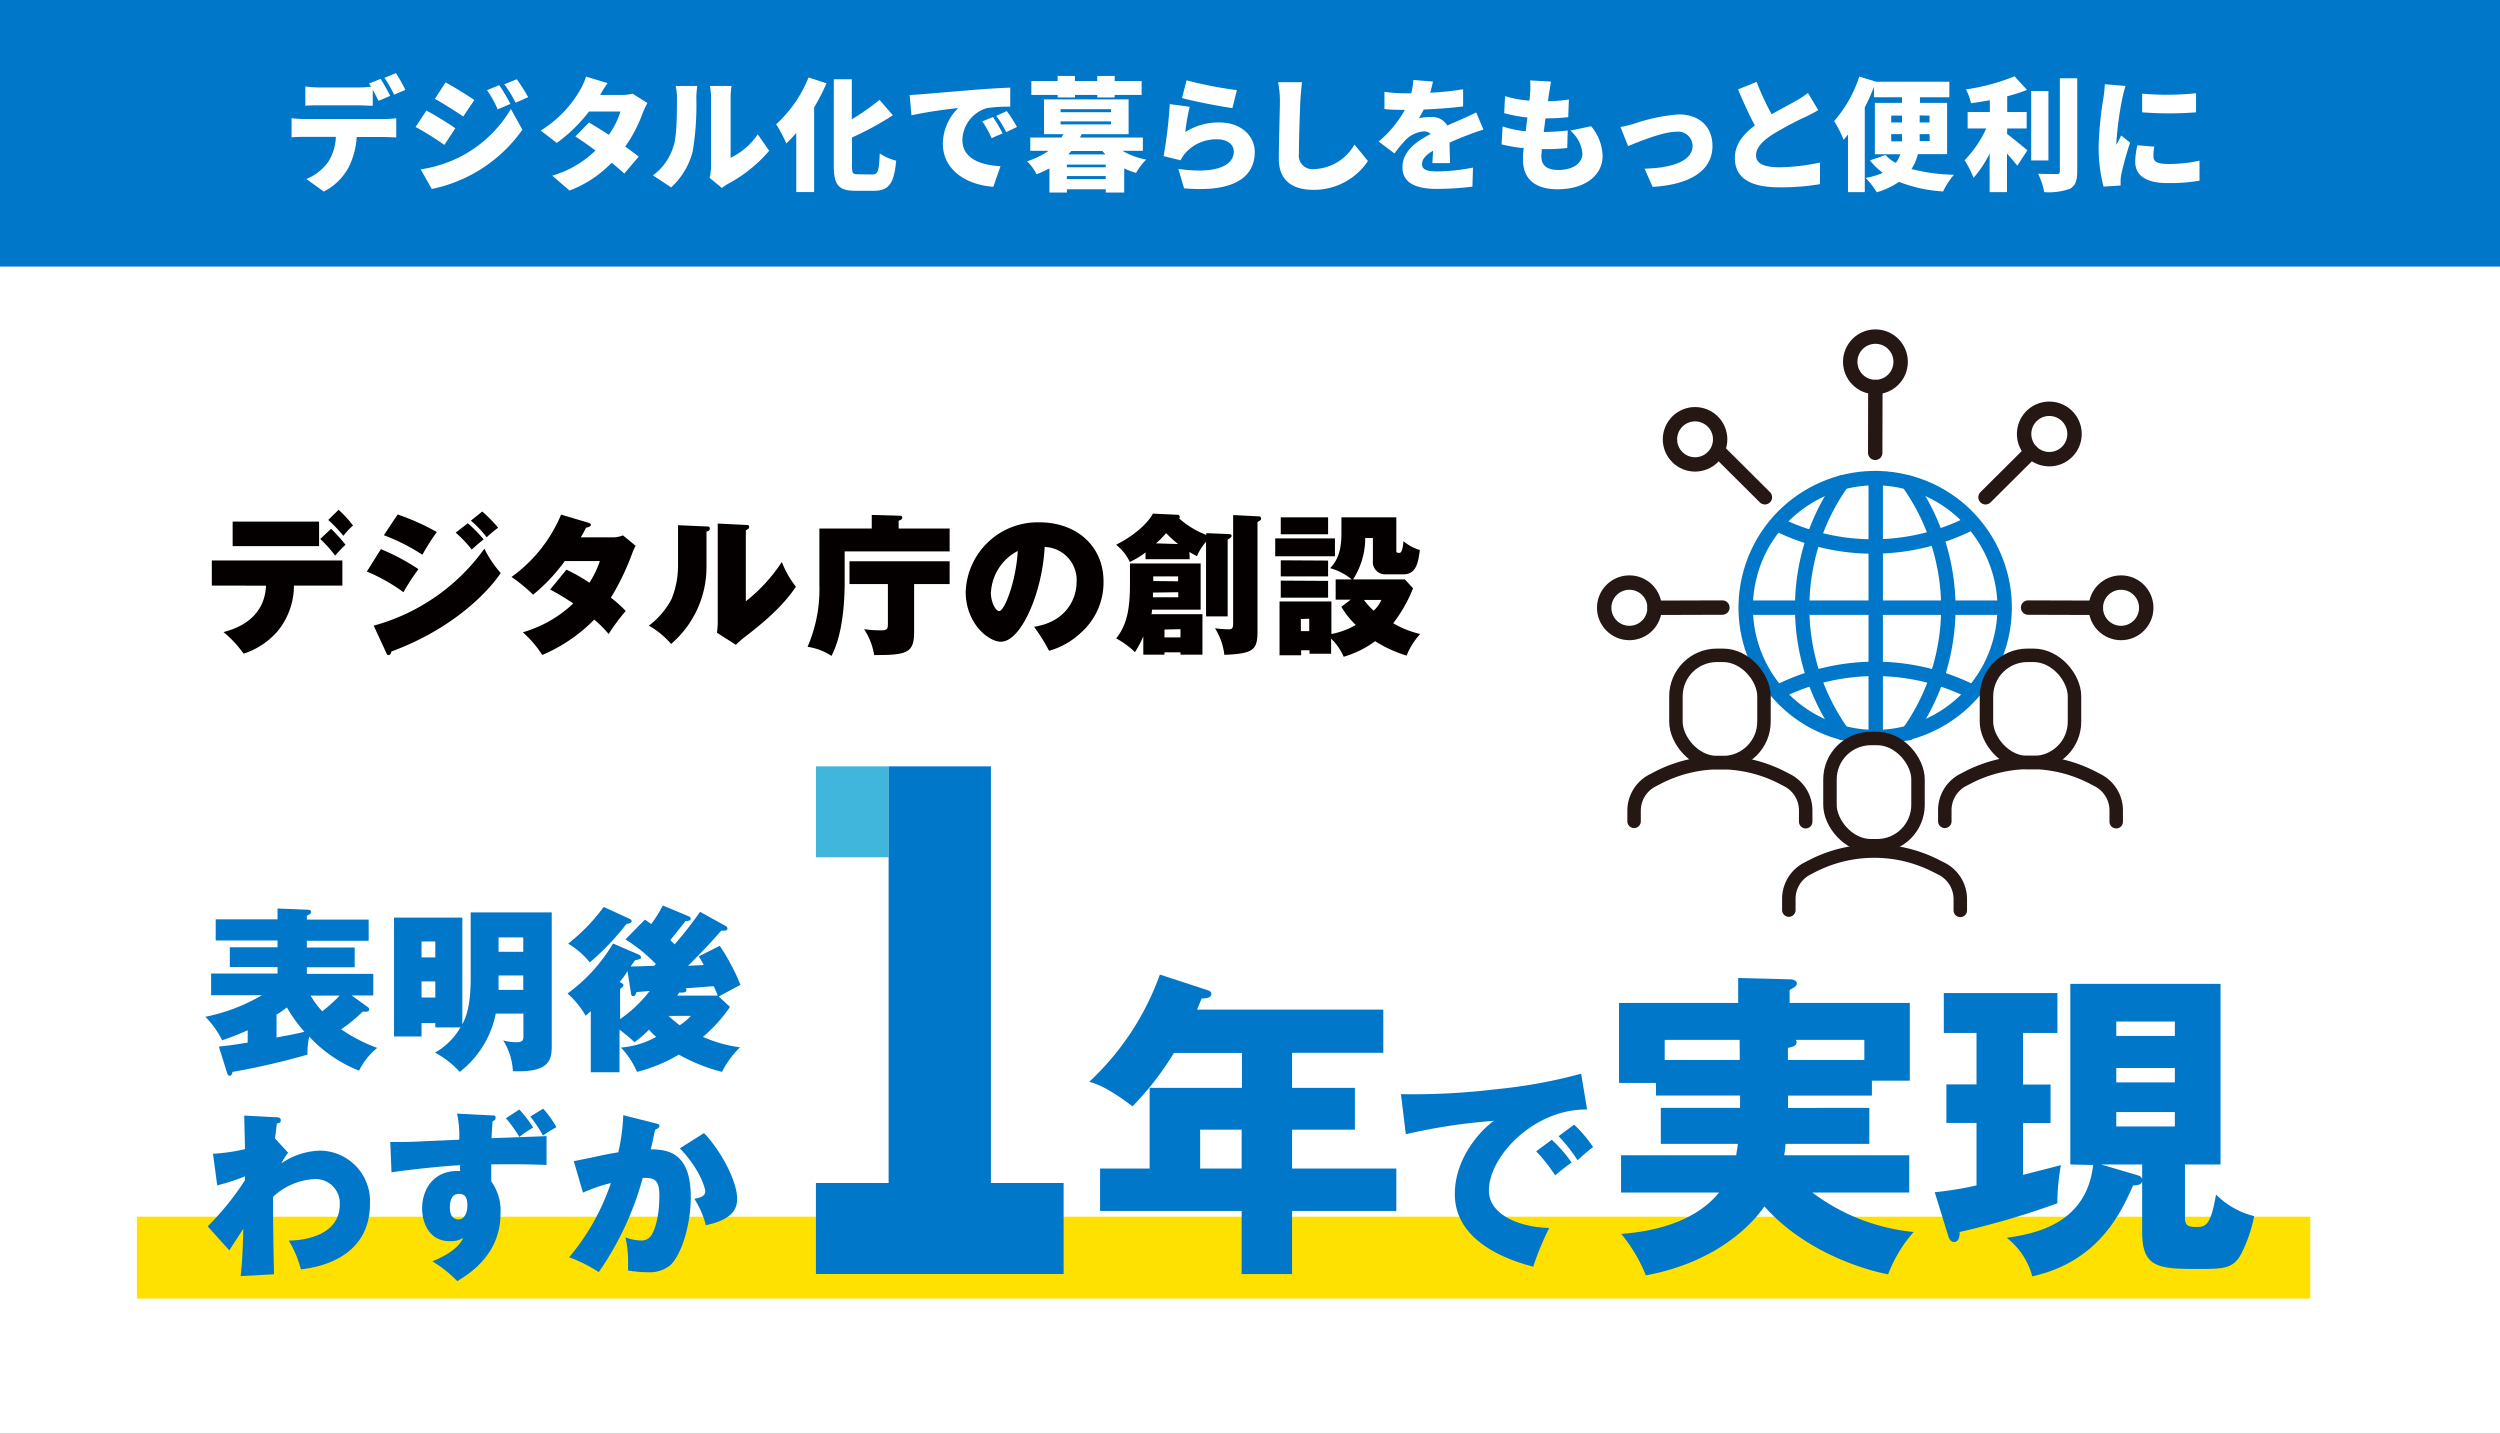 <svg xmlns="http://www.w3.org/2000/svg" viewBox="0 0 347 199"><rect x="0" y="0" width="347" height="199" fill="#333333" stroke="none"/><defs><style>.cls-1,.cls-10,.cls-7{fill:#fff;}.cls-2{fill:#0077c8;}.cls-3{fill:#050000;}.cls-4{fill:#ffe100;}.cls-5{fill:#41b6dd;}.cls-6,.cls-8,.cls-9{fill:none;}.cls-6{stroke:#0077c8;}.cls-10,.cls-6,.cls-7,.cls-8,.cls-9{stroke-linecap:round;stroke-linejoin:round;}.cls-6,.cls-7,.cls-8{stroke-width:2px;}.cls-10,.cls-7,.cls-8,.cls-9{stroke:#251714;}.cls-10,.cls-9{stroke-width:1.87px;}</style></defs><g id="レイヤー_2" data-name="レイヤー 2"><g id="design"><rect class="cls-1" width="347" height="199" transform="translate(347 199) rotate(-180)"/><rect class="cls-2" width="347" height="37" transform="translate(347 37) rotate(-180)"/><path class="cls-1" d="M42.19,16.52H53.32A13,13,0,0,0,55,16.41v2.66c-.46,0-1.17-.05-1.68-.05H49.51a10.8,10.8,0,0,1-1.12,4.2,8.08,8.08,0,0,1-3.45,3.37l-2.41-1.74a7.08,7.08,0,0,0,3-2.34A7,7,0,0,0,46.62,19H42.19c-.5,0-1.25,0-1.72.07V16.41A16.55,16.55,0,0,0,42.19,16.52Zm12-3.23L52.54,14c-.22-.44-.51-1-.8-1.53v2.21c-.63,0-1.33-.06-2-.06H44.38c-.6,0-1.41,0-2,.06V12a16.16,16.16,0,0,0,2,.14h5.39a14.35,14.35,0,0,0,1.73-.11c-.08-.15-.19-.3-.27-.44l1.6-.64A26.55,26.55,0,0,1,54.15,13.29Zm2.11-.83-1.6.68a18.12,18.12,0,0,0-1.34-2.34l1.6-.65A25.1,25.1,0,0,1,56.26,12.46Z"/><path class="cls-1" d="M63.2,17.8l-1.52,2.31c-1-.71-2.75-1.83-4-2.48l1.5-2.28C60.44,16,62.25,17.14,63.2,17.8Zm1,3.79a17.36,17.36,0,0,0,6.71-6.46L72.51,18a20.41,20.41,0,0,1-12.58,8.23l-1.54-2.72A18.34,18.34,0,0,0,64.22,21.59Zm1.63-7.7-1.53,2.28c-1-.68-2.75-1.79-3.94-2.45l1.49-2.28C63.06,12.09,64.88,13.23,65.85,13.89Zm5,.54-1.75.75a15,15,0,0,0-1.48-2.67l1.7-.69A27.22,27.22,0,0,1,70.85,14.43Zm2.46-.93-1.73.76A15.64,15.64,0,0,0,70,11.7L71.73,11A23.22,23.22,0,0,1,73.31,13.5Z"/><path class="cls-1" d="M83.29,13.18h2.83A6.2,6.2,0,0,0,87.8,13l2.07,1.3a9,9,0,0,0-.66,1.39,20,20,0,0,1-2.43,4.66c.73.52,1.39,1,1.87,1.39l-2,2.35c-.44-.41-1.06-.94-1.75-1.5a16.13,16.13,0,0,1-5.85,3.86l-2.4-2.07a14.23,14.23,0,0,0,6-3.49c-1-.75-2-1.44-2.79-1.94L81.75,17c.78.46,1.77,1.07,2.75,1.71a11.19,11.19,0,0,0,1.62-3.23H81.75a21.44,21.44,0,0,1-4.47,4.36l-2.23-1.72a16,16,0,0,0,5.39-5.49,9.4,9.4,0,0,0,.9-2l3,.91C83.94,12.07,83.55,12.73,83.29,13.18Z"/><path class="cls-1" d="M93.47,20.33c.48-1.39.49-4.52.49-6.64a7.13,7.13,0,0,0-.18-1.76h3a14.26,14.26,0,0,0-.13,1.72,39.13,39.13,0,0,1-.5,7.36,10.16,10.16,0,0,1-3,5l-2.52-1.67A7.79,7.79,0,0,0,93.47,20.33Zm5.22,2.94V13.52a9.13,9.13,0,0,0-.15-1.59h3a10.89,10.89,0,0,0-.13,1.6V21.9a9.6,9.6,0,0,0,3.77-3.25l1.58,2.28a19.62,19.62,0,0,1-5.74,4.6,6.41,6.41,0,0,0-.82.56l-1.71-1.41A6.76,6.76,0,0,0,98.69,23.27Z"/><path class="cls-1" d="M114.72,11.56A29.12,29.12,0,0,1,113,14.91V26.66h-2.48V18.45a17.8,17.8,0,0,1-1.38,1.46,19,19,0,0,0-1.41-2.66,17.78,17.78,0,0,0,4.5-6.5Zm6.39,12.66c.77,0,.9-.56,1-2.92a7.34,7.34,0,0,0,2.28,1c-.28,3-.92,4.18-3.06,4.18h-2.6c-2.35,0-3-.8-3-3.5V11h2.5v5.56a32.67,32.67,0,0,0,3.85-2.7L123.93,16a42.38,42.38,0,0,1-5.67,3.08V23c0,1.06.08,1.19.85,1.19Z"/><path class="cls-1" d="M128,13.07l7.27-.61c1.7-.13,3.71-.25,4.95-.3l0,2.65A20.29,20.29,0,0,0,137,15a4.73,4.73,0,0,0-3.42,4.42c0,2.5,2.35,3.49,5.29,3.65l-1,2.86c-3.79-.29-7-2.34-7-6A7,7,0,0,1,133,15a64.11,64.11,0,0,0-6.49,1l-.25-2.8C126.94,13.14,127.68,13.11,128,13.07Zm11.15,5.44-1.52.67a12.51,12.51,0,0,0-1.29-2.33l1.48-.61A21.26,21.26,0,0,1,139.16,18.51Zm2-.88-1.49.71a15,15,0,0,0-1.38-2.26l1.46-.66C140.19,16,140.82,17,141.16,17.63Z"/><path class="cls-1" d="M155.8,20.93a10.1,10.1,0,0,0,3.3,1.22A8.11,8.11,0,0,0,157.69,24a10.44,10.44,0,0,1-1.65-.63v3.35h-2.56v-.45h-5.39v.45h-2.43V23.37a16.56,16.56,0,0,1-1.79.82,6.12,6.12,0,0,0-1.32-1.8,11.48,11.48,0,0,0,3-1.46H143V19.09h4.32a4.25,4.25,0,0,0,.27-.46h-2.68V13.8h11.74v4.83h-6.52a3.81,3.81,0,0,0-.22.46h8.72v1.84Zm-9-7.75h-3.65V11.25h3.65v-.71h2.4v.71h3.09v-.71h2.43v.71h3.74v1.93h-3.74v.35H152.3v-.35h-3.09v.35h-2.4Zm.41,2.39h7v-.41h-7Zm0,1.7h7v-.42h-7Zm6.26,5.58h-5.39v.37h5.39Zm0,2v-.41h-5.39v.41Zm-4.78-3.89a4.79,4.79,0,0,1-.43.47h5.17c-.15-.15-.27-.3-.41-.47Z"/><path class="cls-1" d="M164.52,18.33A8.51,8.51,0,0,1,169.23,17c3.19,0,4.93,2,4.93,4.08,0,3.14-2.33,5.71-9.81,5.06l-.8-2.7c5,.73,7.7-.34,7.7-2.41,0-1-.92-1.69-2.28-1.69a5.7,5.7,0,0,0-4.4,1.86,4.45,4.45,0,0,0-.7,1.05l-2.36-.58a61.91,61.91,0,0,0,.85-7.22l2.77.37A27,27,0,0,0,164.52,18.33Zm7.16-5.82L171.06,15c-1.78-.23-5.62-1-7-1.39l.64-2.46A55,55,0,0,0,171.68,12.51Z"/><path class="cls-1" d="M180.49,14c-.08,1.79-.2,5.46-.2,7.33a1.88,1.88,0,0,0,2.09,2.14A6.67,6.67,0,0,0,188,20.06l1.87,2.29a9,9,0,0,1-7.55,4c-3,0-4.82-1.34-4.82-4.32,0-2.14.15-6.69.15-8a12.58,12.58,0,0,0-.26-2.62l3.32,0C180.63,12.26,180.53,13.29,180.49,14Z"/><path class="cls-1" d="M198.51,12.87a39.23,39.23,0,0,0,4.57-.48l0,2.38c-1.58.21-3.67.36-5.47.43a13.2,13.2,0,0,1-.66,1.21,7.69,7.69,0,0,1,1.68-.17,2.45,2.45,0,0,1,2.26,1.18c.68-.32,1.24-.54,1.84-.81.75-.32,1.44-.65,2.17-1l1,2.38c-.6.17-1.67.56-2.32.81s-1.47.58-2.38,1c0,.94.06,2.07.07,2.84h-2.45c0-.44.07-1.07.09-1.72-1.07.63-1.53,1.19-1.53,1.87s.53,1,2.12,1a25.85,25.85,0,0,0,4.95-.53l-.08,2.65a42.14,42.14,0,0,1-4.92.31c-2.78,0-4.79-.74-4.79-3s2-3.63,3.91-4.62a1.27,1.27,0,0,0-.94-.36,4,4,0,0,0-2.49,1.14,19.55,19.55,0,0,0-1.59,1.92l-2.19-1.65A16,16,0,0,0,195,15.25c-.7,0-1.94,0-2.84-.12V12.75a21.75,21.75,0,0,0,3.06.2h.66a9.58,9.58,0,0,0,.29-1.85l2.72.22A15.38,15.38,0,0,1,198.51,12.87Z"/><path class="cls-1" d="M215,13l-.15,1.05a20.16,20.16,0,0,0,2.91-.24l-.09,2.45a26.9,26.9,0,0,1-3.16.17c-.08.61-.15,1.26-.24,1.89h0a32.36,32.36,0,0,0,3.33-.21l-.07,2.43a26.39,26.39,0,0,1-2.82.16H214c0,.39-.06.73-.06,1,0,1.28.82,1.89,2.33,1.89,2.26,0,3.37-1.07,3.37-2.26a4.66,4.66,0,0,0-1.68-3.2l2.89-.61a6.68,6.68,0,0,1,1.59,4.15c0,2.58-2.33,4.6-6.25,4.6-2.89,0-4.8-1.24-4.8-4.13,0-.37,0-.93.11-1.58a20.86,20.86,0,0,1-3.08-.52l.14-2.49a14.81,14.81,0,0,0,3.21.67c.07-.63.15-1.28.24-1.91a19.73,19.73,0,0,1-3.23-.61l.12-2.36a14.74,14.74,0,0,0,3.38.63c.05-.41.08-.8.1-1.12a9,9,0,0,0,0-1.69l2.89.16C215.17,12,215.09,12.53,215,13Z"/><path class="cls-1" d="M226.82,17.17A24.87,24.87,0,0,1,233,15.88c2.85,0,4.69,1.68,4.69,4.4,0,3-2.47,5.3-8.31,5.66l-1.11-2.53c4-.1,6.66-1.12,6.66-3.18a2,2,0,0,0-2.19-1.95c-1.9,0-5.1,1.32-6.76,2l-1.06-2.66C225.41,17.56,226.33,17.32,226.82,17.17Z"/><path class="cls-1" d="M245.91,15.86c1.24-.71,2.53-1.38,3.26-1.8a12.36,12.36,0,0,0,1.77-1.16l1.43,2.38c-.59.36-1.21.7-1.9,1A47.48,47.48,0,0,0,246,18.68c-1.31.87-2.26,1.77-2.26,2.89s1.09,1.65,3.26,1.65a28.3,28.3,0,0,0,5.61-.66l0,3A32.16,32.16,0,0,1,247,26c-3.5,0-6.2-.94-6.2-4.08,0-1.92,1.21-3.33,2.77-4.51-.78-1.46-1.58-3.21-2.33-5l2.58-1.05A34.73,34.73,0,0,0,245.91,15.86Z"/><path class="cls-1" d="M266.21,21.39a6.82,6.82,0,0,1-.9,2.07,26,26,0,0,0,5.9.8,9.53,9.53,0,0,0-1.5,2.31,19.65,19.65,0,0,1-6.13-1.33,10.77,10.77,0,0,1-3.08,1.45,11.46,11.46,0,0,0-1.55-2,9.68,9.68,0,0,0,2.38-.7,9.4,9.4,0,0,1-1.78-1.73l2.16-.74a5.21,5.21,0,0,0,1.42,1.09,3.53,3.53,0,0,0,.62-1.2h-3.52V14.28H264V13.5h-3.89V12.05c-.38,1-.8,1.92-1.28,2.86V26.67H256.5v-8c-.2.25-.4.51-.61.73a16.67,16.67,0,0,0-1.31-2.6,17.65,17.65,0,0,0,3.49-6.17l2.33.71,0,0h10.17V13.5h-4.08v.78h3.77v7.11ZM262.5,17H264v-.95H262.5ZM264,19.62v-1H262.5v1Zm3.82-1h-1.37v.47a4.18,4.18,0,0,1,0,.5h1.39Zm-1.37-2.6V17h1.37v-.95Z"/><path class="cls-1" d="M278.58,18.6c.87.63,2.41,1.92,2.82,2.26L280,23c-.38-.48-.89-1.09-1.43-1.68v5.35h-2.41V21.3a15,15,0,0,1-2.23,3.38,15.12,15.12,0,0,0-1.24-2.44,15.74,15.74,0,0,0,3-4.41h-2.58V15.55h3.08V13.91c-.89.17-1.77.3-2.61.42a7.93,7.93,0,0,0-.71-1.92,28.69,28.69,0,0,0,6.75-1.82l1.73,1.89a22.74,22.74,0,0,1-2.75.88v2.19h2.7v2.28h-2.7Zm5.74,3.67h-2.39V12.63h2.39Zm4-11.41V23.75c0,1.37-.26,2-1,2.45a8.85,8.85,0,0,1-3.58.47,10.4,10.4,0,0,0-.85-2.56c1.07.05,2.19.05,2.56.05s.46-.11.46-.43V10.86Z"/><path class="cls-1" d="M294.58,13.65a44.32,44.32,0,0,0-.82,6.07,2.68,2.68,0,0,0,0,.39c.24-.48.44-.82.66-1.31l1.24,1a44.58,44.58,0,0,0-1.22,4.37,5.89,5.89,0,0,0-.1.81c0,.19,0,.49,0,.77l-2.37.15a21.68,21.68,0,0,1-.68-5.59,49.25,49.25,0,0,1,.66-6.7,16.71,16.71,0,0,0,.2-1.92l2.88.24A17.12,17.12,0,0,0,294.58,13.65Zm4.32,8.11c0,.75.71,1,2.1,1a19.76,19.76,0,0,0,4.29-.46l0,2.78a24,24,0,0,1-4.47.33c-3,0-4.45-1.11-4.45-2.93a10.19,10.19,0,0,1,.3-2.32l2.35.2A5.87,5.87,0,0,0,298.9,21.76Zm5.91-8.82v2.65a47.89,47.89,0,0,1-7.48,0V13A39,39,0,0,0,304.81,12.94Z"/><path class="cls-3" d="M29.4,81.28V77.79H47.52v3.49H40.8a10,10,0,0,1-2.31,6.38,10.5,10.5,0,0,1-4.68,3.07,15.38,15.38,0,0,0-2.79-3c3.71-.94,5.77-3.19,5.9-6.44ZM44.29,72.4v3.4h-12V72.4Zm1.66,1a19.29,19.29,0,0,1,2,2.21c-.42.4-1,1-1.43,1.51a17.85,17.85,0,0,0-2.07-2.31ZM47,70.76a16.75,16.75,0,0,1,2,2.18,10.12,10.12,0,0,0-1.34,1.43,19.94,19.94,0,0,0-2.1-2.2Z"/><path class="cls-3" d="M52.87,76.22A30.19,30.19,0,0,1,58.08,79,29.54,29.54,0,0,0,56,82.2a24.65,24.65,0,0,0-5.08-2.87Zm-1,10.62A27.93,27.93,0,0,0,67.23,76.16a15.56,15.56,0,0,0,2.27,3.38C67.86,82,63,87.24,54.32,90.43c0,.17-.13.49-.38.49s-.23-.13-.36-.38Zm3.32-15.43a31.35,31.35,0,0,1,5.44,2.44,28.8,28.8,0,0,0-2,3.15,27.43,27.43,0,0,0-5.35-2.71Zm9.74,1.22a18.83,18.83,0,0,1,2.2,2.24c-.75.59-1,.82-1.65,1.41a16.77,16.77,0,0,0-2.23-2.35ZM66.94,71a18.83,18.83,0,0,1,2.2,2.25,17.25,17.25,0,0,0-1.59,1.32,15.36,15.36,0,0,0-2.19-2.31Z"/><path class="cls-3" d="M78.62,79.07a24.29,24.29,0,0,1,3.19,1.81,13.17,13.17,0,0,0,1.45-3H78.39A24.75,24.75,0,0,1,74,82.54a23.72,23.72,0,0,0-3-2.46,20.27,20.27,0,0,0,6.88-8.65l3.74,1.11c.19.07.4.13.4.32s-.44.36-.67.38c-.28.52-.42.84-.74,1.34h4.29a3.73,3.73,0,0,0,1.57-.27l1.76,1.45a5.69,5.69,0,0,0-.44.94,34.89,34.89,0,0,1-3,6.26,15.61,15.61,0,0,1,2.06,1.85A26.35,26.35,0,0,0,84.48,88a15.77,15.77,0,0,0-2-2,22.19,22.19,0,0,1-7.22,4.91,14.8,14.8,0,0,0-2.69-3.15,17,17,0,0,0,7-4,31.92,31.92,0,0,0-3.21-1.93Z"/><path class="cls-3" d="M98,73.07c.31,0,.52,0,.52.29s-.23.36-.46.44v4.66a14.06,14.06,0,0,1-4.91,10.92,11.82,11.82,0,0,0-3.09-2.54,11,11,0,0,0,3.15-3.69,12.34,12.34,0,0,0,.9-4.83V72.9Zm5.52-.21c.23,0,.46,0,.46.27s-.08.23-.46.49v9.84a22.85,22.85,0,0,0,5-5.46,13,13,0,0,0,1.95,3.43c-2,3.06-5.35,5.64-7.2,7.07a13.65,13.65,0,0,0-1.13,1l-2.63-1.68a10.85,10.85,0,0,0,.11-1.32V72.67Z"/><path class="cls-3" d="M131.81,73.36v3.17H117.24v4.16c0,5.69-1,8.78-1.83,10.35a8.13,8.13,0,0,0-3.32-1.26,20.07,20.07,0,0,0,1.64-8.61V73.36H121V71.47l3.94.11a.28.28,0,0,1,.3.27c0,.27-.36.38-.51.42v1.09ZM126.88,87.7c0,2.94-1,3.24-5.55,3.22a8.91,8.91,0,0,0-1.4-3.59,16.06,16.06,0,0,0,2.39.16c.9,0,.92-.27.92-1V81.07h-5.33V77.9h13.9v3.17h-4.93Z"/><path class="cls-3" d="M143.53,87c4.56-.72,5.9-4,5.9-6.19A4.59,4.59,0,0,0,145,75.92c-.31,6.26-3.25,13.15-6.07,13.15-1.76,0-4.89-2.58-4.89-6.91a10,10,0,0,1,10.25-9.66c5,0,8.88,3.17,8.88,8.23A9.33,9.33,0,0,1,150,87.85a10.62,10.62,0,0,1-4.39,2.48A25.49,25.49,0,0,0,143.53,87Zm-6-4.81c0,1.49.71,2.63,1.15,2.63.76,0,2.37-4.23,2.58-8.34A6.89,6.89,0,0,0,137.55,82.16Z"/><path class="cls-3" d="M165.13,77.62H159v-.94A11.71,11.71,0,0,1,156.82,78a6.66,6.66,0,0,0-1.91-2.39c3.63-1.82,5-4,5.1-4.32l3.42.16a.3.3,0,0,1,.32.3.29.29,0,0,1-.08.21,12.1,12.1,0,0,0,3.77,2.29V74l3.09.13c.27,0,.42.08.42.25s-.36.44-.55.5V85.56h-3V75.19a7.56,7.56,0,0,0-1.26,2,11.22,11.22,0,0,1-1.05-.58Zm1.77,7.63v5.62h-3.05v-.33h-2.22v.33h-2.94V88.33a14.24,14.24,0,0,1-1.16,2.19,11.66,11.66,0,0,0-2.6-1.91c1.53-1.94,1.91-4.16,1.91-7.67V78.21h9.81v6.41h-6.76c0,.27,0,.29-.07.63Zm-6.87-3c0,.11,0,.55,0,.65h3.51V82.2Zm3.49-1.57V80h-3.45c0,.25,0,.52,0,.65Zm0-5.17A15.79,15.79,0,0,1,161.86,74a13.4,13.4,0,0,1-1.41,1.42Zm-1.89,11.87v1.09h2.22V87.33Zm13.08-15.71a.3.3,0,0,1,.33.32c0,.18-.18.31-.5.46V87.64c0,2.56-.54,3.09-4.6,3.25a8.81,8.81,0,0,0-1.3-3.69,14.75,14.75,0,0,0,1.89.15c.38,0,.63-.07.63-.74V71.49Z"/><path class="cls-3" d="M185.29,74.73v2.48H177V74.73Zm2.2,8.5h-2.1V80.42h2.23a8.2,8.2,0,0,0-3-1.56c1.23-1.26,1.57-2.81,1.57-4.91V71.81h7.62v4.66c0,.27.19.27.44.27.42,0,.51-1.21.55-1.63a6.16,6.16,0,0,0,2.27,1.23c-.23,2-.61,3.38-2.31,3.38h-2.46a1.71,1.71,0,0,1-1.74-1.93V74.67h-1.07a10.28,10.28,0,0,1-.68,3.75,10.48,10.48,0,0,1-1,2H195l1.13,1.24a20.32,20.32,0,0,1-2.75,4.85A13.39,13.39,0,0,0,197.13,88a9.53,9.53,0,0,0-1.89,3,17.93,17.93,0,0,1-4.37-2,14,14,0,0,1-4.37,2.16,7.75,7.75,0,0,0-1.74-2.52v2.1h-3v-.48h-1.16v.69h-3V83.48h7.2V88a10.52,10.52,0,0,0,3.38-1.26,11.42,11.42,0,0,1-2-2.52Zm-3.15-11.42v2.35h-6.57V71.81Zm0,6V80h-6.57V77.77Zm0,2.82v2.33h-6.57V80.59Zm-3.78,5.29v1.68h1.16V85.88Zm8.76-2.65a9.57,9.57,0,0,0,1.34,1.49,4.23,4.23,0,0,0,1.07-1.49Z"/><rect class="cls-4" x="19" y="168.88" width="301.67" height="11.36"/><path class="cls-2" d="M179.34,151h8.72v5.8h-8.72v5.39h14.47v5.89H179.34v8.76h-7v-8.76H152.69v-5.89h6.88V151h12.81v-4.85h-9.44a41.42,41.42,0,0,1-5.75,7.41c-3.42-2.6-4.95-3.1-6-3.41a37.65,37.65,0,0,0,9.8-14.88l6.6,2.16c.27.09.54.22.54.49,0,.59-.63.63-1.35.68-.22.58-.45,1.08-.63,1.53H192v6H179.34Zm-7,5.8h-5.76v5.39h5.76Z"/><path class="cls-2" d="M220.29,154c-7.3-.12-13.63,6.45-13.63,11.24,0,3.43,4.35,5.11,8.37,5.2a39.81,39.81,0,0,0-2.22,5.38c-2.4-.65-10.88-3-10.88-10.08,0-5.47,4.23-9.4,5.44-10.17a80.07,80.07,0,0,0-12.24,1.86l-.68-5.56a95.74,95.74,0,0,0,13.15-.68,70.43,70.43,0,0,0,11.86-2.16Zm-4.91,4.2a18.44,18.44,0,0,1,2.75,3.16c-.83.6-1.24.92-2.27,1.78a23.57,23.57,0,0,0-2.64-3.34Zm3.11-2.1a18.52,18.52,0,0,1,2.63,3.11c-.74.56-1.24,1-2.16,1.83a21.56,21.56,0,0,0-2.63-3.34Z"/><path class="cls-2" d="M259.46,153.77v5H247.82a9.08,9.08,0,0,1-.18,1.58H265v5.17H251.55A27.82,27.82,0,0,0,265.62,171a18.9,18.9,0,0,0-3.55,5.88c-2.16-.4-11.1-2.6-17.17-9.43-2.65,3.77-8,8-16.45,9.57a22.2,22.2,0,0,0-3.41-5.75c4.63-.36,10.24-1.67,13.57-5.75H225v-5.17h16c0-.36.13-.77.22-1.58H230.52v-5h11v-1.71H229.85v-1.75h-5.13v-11.1h16.54v-3.46l7.14.18c.59,0,1,.22,1,.58s-.36.54-1,.9v1.8h16.68V150h-5.26v2.07H248.18c0,.72,0,1.26,0,1.71Zm-18-9.44H231.06v2.79h10.42Zm6.7,2.79h10.61v-2.79h-9.53a.47.47,0,0,1,.13.31c0,.54-.58.68-1.21.81Z"/><path class="cls-2" d="M280.8,150.53h3.82v5.35H280.8v7.19c2.33-.59,3.91-1,5.26-1.35a29.15,29.15,0,0,0-.5,5.3A115.52,115.52,0,0,1,272,171c0,.32,0,1.4-.81,1.4-.4,0-.63-.45-.72-.68l-1.93-6.24a45.46,45.46,0,0,0,5.8-.95v-8.67h-4.18v-5.35h4.18v-7.14h-4.54v-5.53h15.77v5.53H280.8Zm6.56,11.1V136.56h20.85v25.07h-4.94V169c0,1.07.4,1.3,1.57,1.3s2,0,2.74-4.5a11.36,11.36,0,0,0,5.3,3,20.19,20.19,0,0,1-1.61,4.85c-1.08,2.34-2.34,2.48-5.76,2.48-5.75,0-8.18,0-8.18-5.13v-7.05c-.08.49-.62.58-1.25.58-1.71,3.82-4.77,10.56-14,12.63a10,10,0,0,0-3.55-5.35c3.55-.54,11.05-1.71,12-10.11Zm9.3,1.48c.27.09.59.18.67.59v-2.07h-5.7Zm5.21-19.32v-2h-8.13v2Zm-8.13,4.45v2h8.13v-2Zm0,6.11v2h8.13v-2Z"/><rect class="cls-5" x="113.25" y="106.37" width="10.09" height="12.62"/><polygon class="cls-2" points="137.54 164.2 137.54 106.37 123.34 106.37 123.34 164.2 113.25 164.2 113.25 176.83 147.63 176.83 147.63 164.2 137.54 164.2"/><path class="cls-2" d="M40,160a7.77,7.77,0,0,0-.94,1.47,9.86,9.86,0,0,1,5.4-1.76,7,7,0,0,1,6.89,7.36c0,7.92-7.9,8.92-9.59,9.12a14.45,14.45,0,0,0-1.69-4c2.4,0,7.09-.84,7.09-5a3.35,3.35,0,0,0-3.54-3.53,9.06,9.06,0,0,0-5.73,2.47c0,3.36.07,7.38.14,10.74l-4.63.25c.27-2.26.34-5.05.37-6.57-.64,1-1.55,2.38-1.94,3l-3-3.33A39.13,39.13,0,0,0,34,163.82v-.54a29.64,29.64,0,0,1-3.85,1.25l-.59-4.39A25.09,25.09,0,0,0,34,159.5c0-.73-.1-4-.1-4.66l4.36.23c.25,0,.71,0,.71.41s-.24.37-.54.47c-.07.51-.09.73-.26,2.08Z"/><path class="cls-2" d="M68.33,154.82c.22,0,.46,0,.46.32s-.17.34-.44.54c0,.54-.07.95-.12,2.3,6.62-.24,7.36-.27,7.63-.29v4c-3.24-.1-3.68-.1-7.68-.08,0,.91,0,1.42,0,2.36a6.93,6.93,0,0,1,1.29,4.48c0,3.71-1.83,6.94-6,9.37a17.41,17.41,0,0,0-3.46-2.75c3.16-1.27,4-2.62,4.29-3.26a3.1,3.1,0,0,1-1.84.47c-3,0-3.87-2.72-3.87-4.54,0-2.65,1.59-5.39,5.27-5.2v-.81c-2.8.13-8.46.79-9.52,1l-.17-4.22c2.53,0,2.8,0,5.37-.14l4.2-.18a14.5,14.5,0,0,0-.3-3.62Zm-5.89,12.82c0,1.45.84,1.62,1.18,1.62.88,0,1.25-1,1.25-1.91s-.17-1.64-1.15-1.64S62.44,166.54,62.44,167.64ZM72.08,154A15.93,15.93,0,0,1,74,156.51a13.87,13.87,0,0,0-1.91,1.3,19,19,0,0,0-1.87-2.6Zm3.31-.12a13.73,13.73,0,0,1,1.84,2.57,18.08,18.08,0,0,0-1.86,1.16,18.54,18.54,0,0,0-1.77-2.63Z"/><path class="cls-2" d="M91,155.92c.42.1.54.17.54.37s-.41.47-.61.52c-.2.9-.34,1.66-.61,2.72,2.65,0,5.56.66,5.56,6.64,0,3.85-1.3,8-2.82,9.42a4.52,4.52,0,0,1-3.06,1,18.82,18.82,0,0,1-2.82-.24c0-.32,0-.66,0-1.18a15.29,15.29,0,0,0-.37-3.43,6,6,0,0,0,2.16.44,1.58,1.58,0,0,0,1.47-.78c1.1-1.84,1.08-5.11,1.08-5.33,0-2.2-.54-2.64-2.31-2.57a42.33,42.33,0,0,1-6.1,13.07A19.86,19.86,0,0,0,79,174.51a31.77,31.77,0,0,0,5.79-10.3,21.25,21.25,0,0,0-3.87,1.33l-1.28-4.37,2.18-.44c1.35-.29,2.68-.59,4-.79a27.48,27.48,0,0,0,.69-5.15Zm6.72,1.35c2.38,2.48,4.59,6.72,4.59,9.07,0,.81,0,2.85-4.34,3.71a12.29,12.29,0,0,0-1.6-3.66c.52-.09,1.52-.27,1.52-1,0-.51-.81-3.21-3.53-6Z"/><path class="cls-2" d="M30.38,145.27c1.74-.19,2.79-.36,4-.56V143a35.76,35.76,0,0,1-3.55,1.39,12.42,12.42,0,0,0-2.33-3.26,25.36,25.36,0,0,0,7.87-3H29.3v-3h9.22v-.91H31.9v-2.74h6.62v-.94H29.94v-2.94h8.58V126.1l4.29.17a.35.35,0,0,1,.37.32c0,.19-.22.34-.59.51v.54h8.58v2.94H42.59v.94h6.64v2.74H42.59v.91h9.22v3h-3l2.28,1.64a.38.38,0,0,1,.15.29c0,.37-.42.35-.88.3a23.34,23.34,0,0,1-3,2.47,22.14,22.14,0,0,0,5,2.58,9.33,9.33,0,0,0-2.52,3.16,19,19,0,0,1-6.92-4.73,10.51,10.51,0,0,0-.24,2.5,101.14,101.14,0,0,1-10.4,2.4c-.05.25-.17.54-.39.54s-.34-.27-.39-.46Zm8-1.27c2-.37,2.57-.47,3.87-.79a20.75,20.75,0,0,1-2.43-3.38,14.48,14.48,0,0,1-1.44,1Zm4.73-5.81a11.59,11.59,0,0,0,1.62,2.18,23.49,23.49,0,0,0,2.42-2.18Z"/><path class="cls-2" d="M65.33,126.64H76.58V145.3c0,2-.56,3.58-5.39,3.38a8.78,8.78,0,0,0-1.35-4.27,6.82,6.82,0,0,0,1.81.25c.89,0,1-.25,1-.88v-3.09H68.81a13.56,13.56,0,0,1-5,8.09,12.32,12.32,0,0,0-3.43-2.67,9.54,9.54,0,0,0,3.53-3.51H60.42V142H58.51v1.86H54.69v-16.5h9.48v14.81c.45-.83,1.16-2.43,1.16-6.3Zm-4.91,6.25v-2.21H58.51v2.21Zm-1.91,3.33v2.24h1.91v-2.24Zm10.69-4.11h3.43v-2H69.2Zm3.43,3.28H69.2v2h3.43Z"/><path class="cls-2" d="M101.32,139.76a20.91,20.91,0,0,1-3.75,4.16,19,19,0,0,0,5.15,1.45,12.23,12.23,0,0,0-2.5,3.41,24.76,24.76,0,0,1-6-2.4,21.74,21.74,0,0,1-5.81,2.4,11.17,11.17,0,0,0-2.23-3.38,11.9,11.9,0,0,0,4.9-1.48,8.33,8.33,0,0,1-1-1,17.26,17.26,0,0,1-2,1.74,23.93,23.93,0,0,0-2.09-1.74v5.91H82v-8.48l-.71.64a11.94,11.94,0,0,0-2.52-3.09,23.2,23.2,0,0,0,6.32-6.94l3.53,1.52c.27.12.35.24.35.42s-.25.29-.79.36a10.69,10.69,0,0,0-.64.89c.52,0,2.8-.08,3.27-.1l.22-.25a21.7,21.7,0,0,0-4.22-3.41l2.7-2.74c.32.19.36.24.88.61A19.08,19.08,0,0,0,92,125.68l3.63,1.52a.37.37,0,0,1,.24.32c0,.29-.44.32-.73.34-1,1.28-2,2.48-2.09,2.63.27.27.42.41.59.59a55.07,55.07,0,0,0,3.53-4.52l3.61,2a.38.38,0,0,1,.19.32c0,.29-.32.32-.86.29-.31.35-1.66,1.89-2,2.21-.66.71-1.86,1.94-2.6,2.67l2.16-.1c0-.07-.54-1-.69-1.2l2.92-1.47a28.51,28.51,0,0,1,2.87,5.42c-.54.29-2.35,1.25-3,1.62Zm-14-12.26c.22.09.35.17.35.36s-.3.35-.71.37a34.69,34.69,0,0,1-5.1,5.35,10.94,10.94,0,0,0-3-2.6,25.72,25.72,0,0,0,4.93-5.1Zm-1.25,13.95a18,18,0,0,0,4.1-3.9l-1.82.15c-.12.34-.19.56-.46.56s-.3-.27-.32-.47l-.47-3a9.75,9.75,0,0,1-1.1,1.5c.32.17.54.32.54.46s-.25.37-.47.5Zm6.72-.44c.39.36.81.73,1.55,1.3A8.19,8.19,0,0,0,95.9,141Zm6.82-2.82c-.17-.49-.32-.81-.54-1.3-1.37.09-1.62.12-3.9.29a.32.32,0,0,1,.1.22c0,.37-.3.37-1,.37l-.27.42Z"/><path class="cls-6" d="M247.51,95.69a30,30,0,0,1,26.29.37"/><path class="cls-6" d="M247.21,73a30,30,0,0,0,26.28-.36"/><path class="cls-6" d="M264.86,67a29.92,29.92,0,0,1,0,34.77"/><path class="cls-6" d="M255.71,101.72a29.92,29.92,0,0,1,0-34.77"/><circle class="cls-7" cx="294.4" cy="84.36" r="3.5"/><line class="cls-8" x1="290.91" y1="84.36" x2="281.5" y2="84.33"/><circle class="cls-7" cx="284.43" cy="60.23" r="3.5" transform="translate(179.42 331.34) rotate(-80.78)"/><line class="cls-8" x1="281.95" y1="62.69" x2="275.59" y2="69.02"/><circle class="cls-7" cx="260.31" cy="50.22" r="3.5"/><line class="cls-8" x1="260.3" y1="53.71" x2="260.28" y2="62.85"/><circle class="cls-7" cx="226.16" cy="84.36" r="3.5"/><line class="cls-8" x1="229.66" y1="84.36" x2="239.07" y2="84.33"/><circle class="cls-7" cx="236.14" cy="60.23" r="3.5" transform="matrix(0.38, -0.92, 0.92, 0.38, 90.13, 255.34)"/><line class="cls-8" x1="238.61" y1="62.69" x2="244.97" y2="69.02"/><line class="cls-6" x1="242.36" y1="84.34" x2="277.17" y2="84.34"/><line class="cls-6" x1="260.35" y1="66.35" x2="260.35" y2="102.33"/><circle class="cls-6" cx="260.28" cy="84.34" r="17.97" transform="translate(118.4 318.28) rotate(-76.72)"/><path class="cls-9" d="M272.09,126.36V124.8a4.73,4.73,0,0,0-2.56-4.2l-.73-.37a18.86,18.86,0,0,0-17.31,0l-.65.34a4.7,4.7,0,0,0-2.55,4.18v1.57"/><rect class="cls-10" x="275.72" y="90.96" width="12.22" height="14.89" rx="5.68"/><rect class="cls-10" x="254" y="102.5" width="12.22" height="14.89" rx="5.68"/><path class="cls-9" d="M293.73,114.05v-1.56a4.7,4.7,0,0,0-2.56-4.19l-.73-.38a18.86,18.86,0,0,0-17.31,0l-.65.34a4.71,4.71,0,0,0-2.54,4.18V114"/><rect class="cls-10" x="232.62" y="90.96" width="12.22" height="14.89" rx="5.68"/><path class="cls-9" d="M250.63,114.05v-1.56a4.7,4.7,0,0,0-2.56-4.19l-.73-.38A18.86,18.86,0,0,0,230,108l-.65.34a4.71,4.71,0,0,0-2.54,4.18V114"/></g></g></svg>